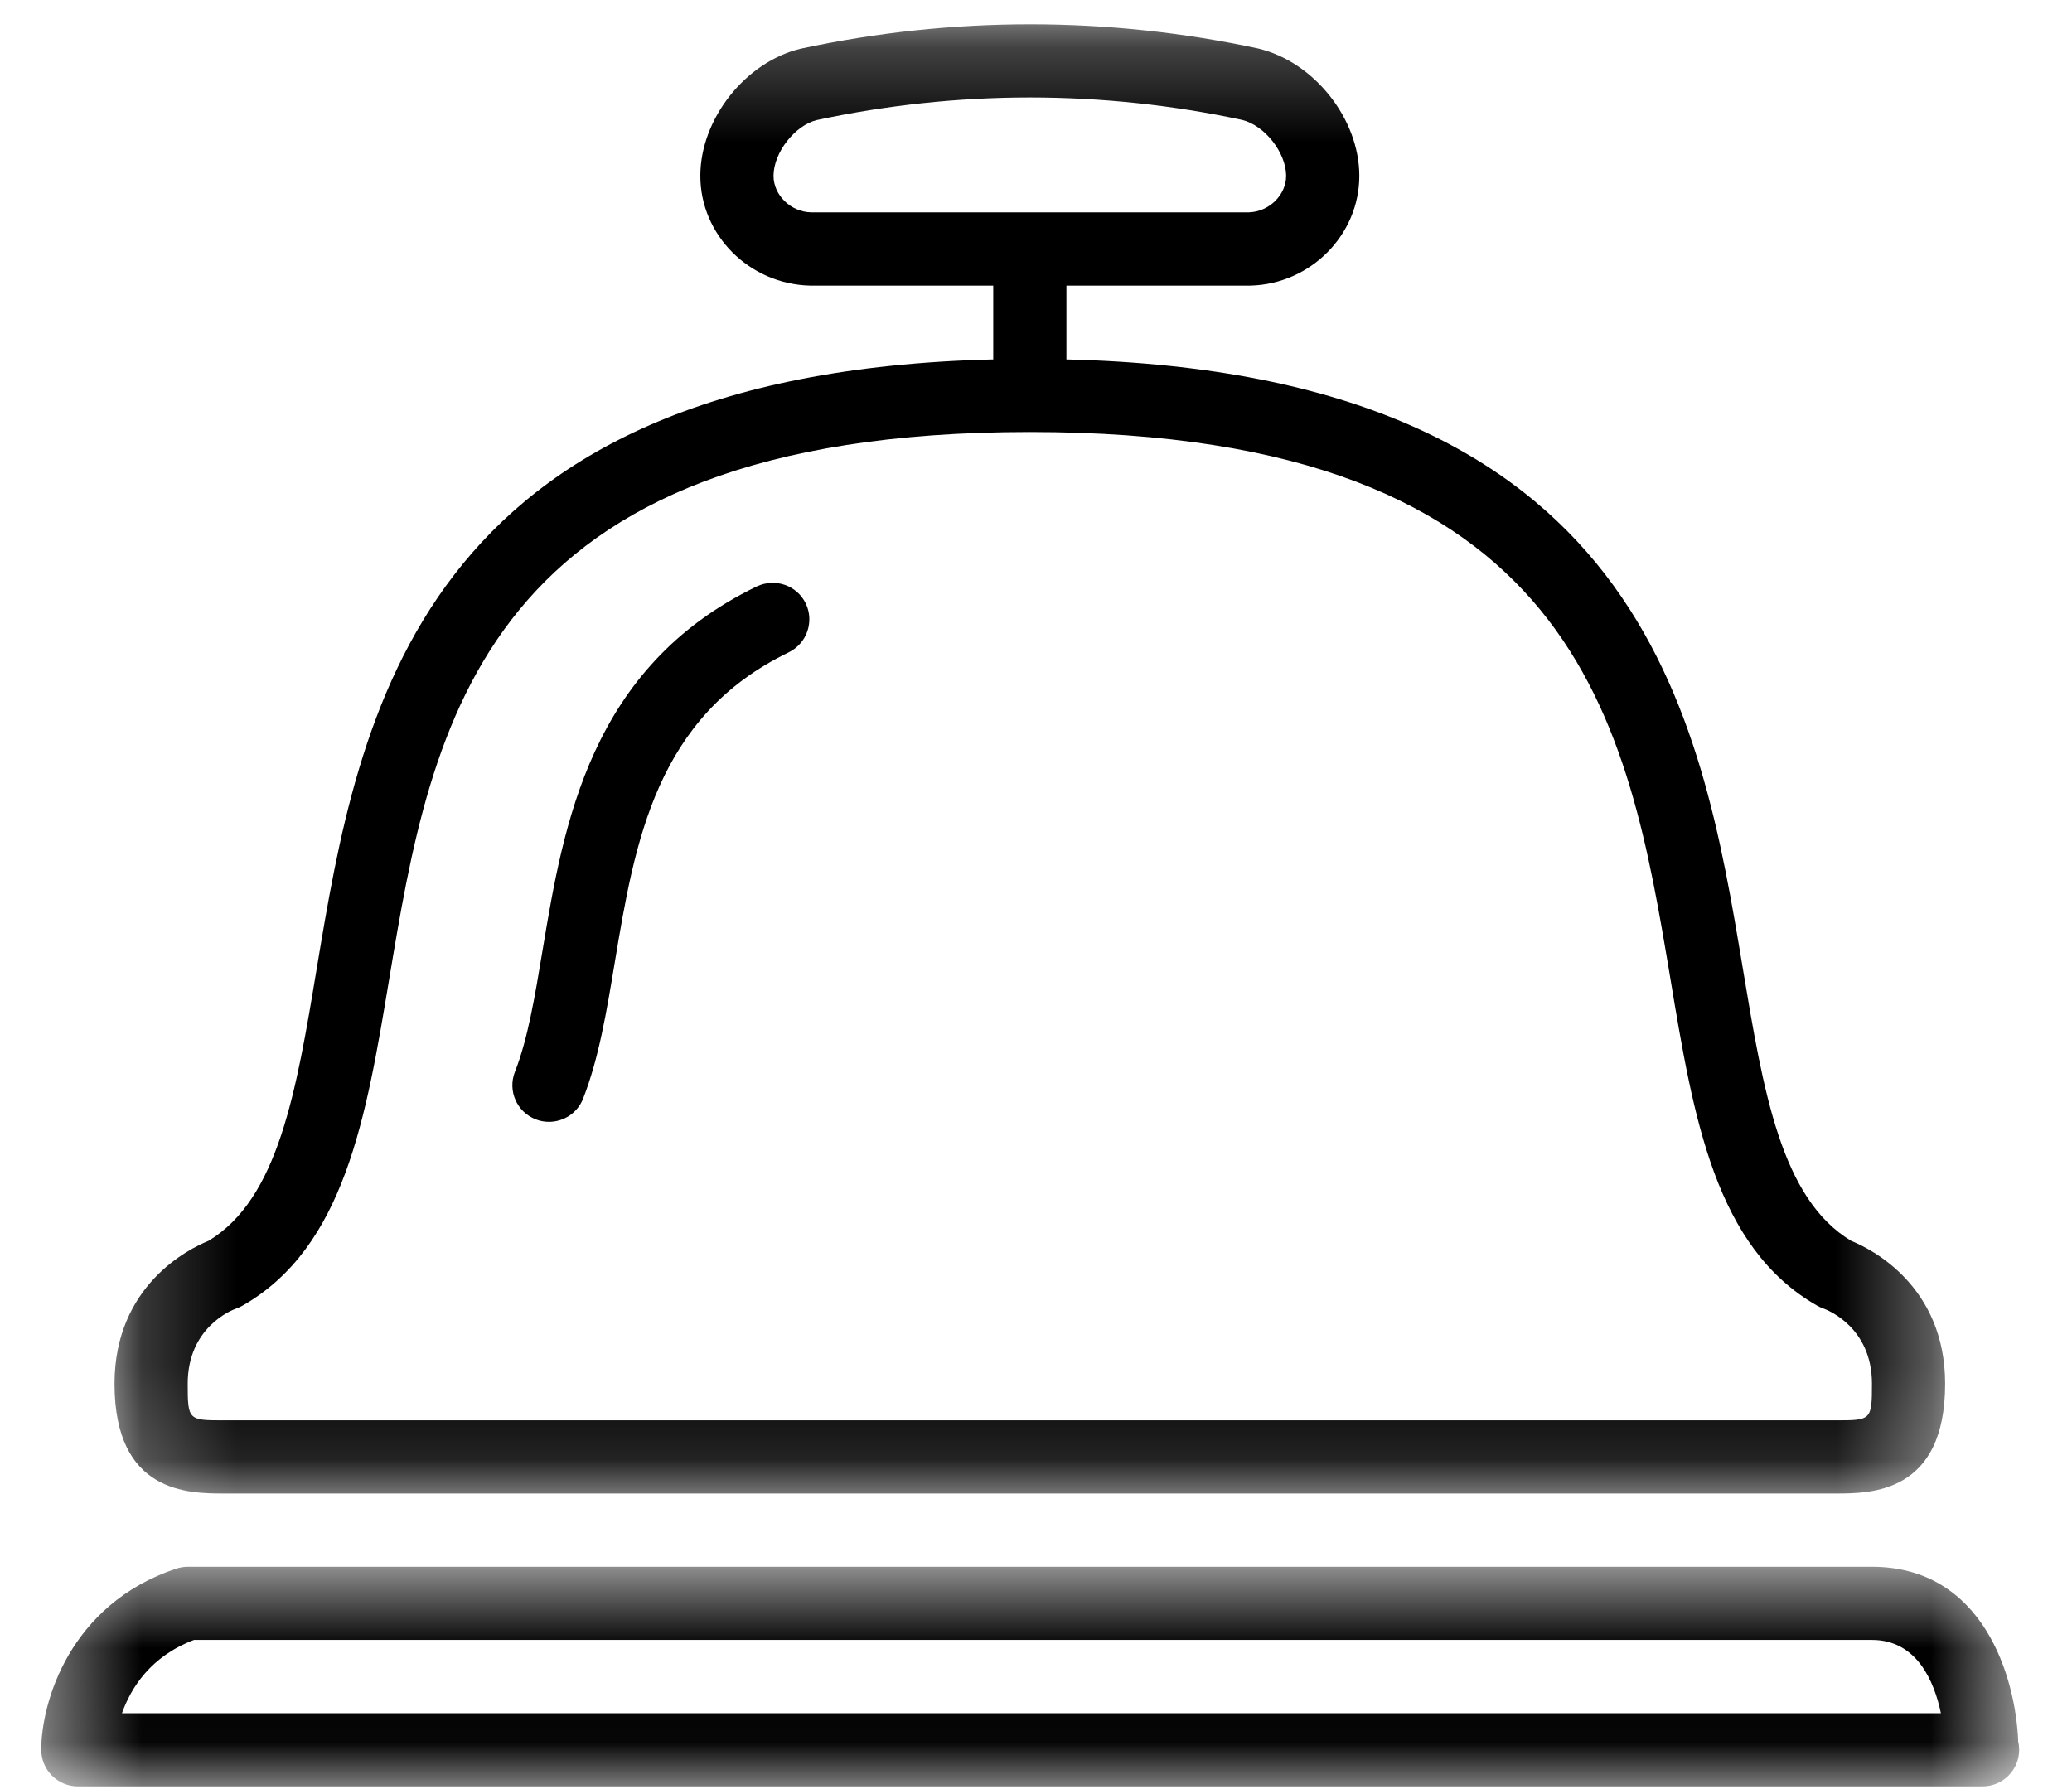 <svg width="22" height="19" viewBox="0 0 22 19" fill="none" xmlns="http://www.w3.org/2000/svg">
<mask id="mask0" mask-type="alpha" maskUnits="userSpaceOnUse" x="0" y="16" width="22" height="3">
<path fill-rule="evenodd" clip-rule="evenodd" d="M0.438 16.639H21.439V18.971H0.438V16.639Z" fill="white"/>
</mask>
<g mask="url(#mask0)">
<path fill-rule="evenodd" clip-rule="evenodd" d="M1.295 18.194C1.39 17.926 1.599 17.59 2.06 17.416H19.876C20.352 17.416 20.537 17.854 20.608 18.194H1.295ZM21.429 18.497C21.403 17.808 21.056 16.639 19.876 16.639H1.993C1.952 16.639 1.91 16.646 1.871 16.659C0.738 17.036 0.438 18.082 0.438 18.583C0.438 18.798 0.613 18.971 0.827 18.971H21.042C21.045 18.971 21.047 18.971 21.05 18.971C21.265 18.971 21.439 18.798 21.439 18.583C21.439 18.553 21.436 18.525 21.429 18.497Z" fill="black"/>
</g>
<mask id="mask1" mask-type="alpha" maskUnits="userSpaceOnUse" x="1" y="0" width="20" height="16">
<path fill-rule="evenodd" clip-rule="evenodd" d="M1.216 0.258H20.653V15.861H1.216V0.258Z" fill="white"/>
</mask>
<g mask="url(#mask1)">
<path fill-rule="evenodd" clip-rule="evenodd" d="M2.505 13.898C2.529 13.889 2.553 13.879 2.575 13.866C3.659 13.247 3.888 11.867 4.131 10.407C4.585 7.68 5.1 4.588 10.934 4.588C16.768 4.588 17.283 7.68 17.738 10.407C17.981 11.867 18.21 13.247 19.294 13.866C19.313 13.877 19.338 13.889 19.36 13.896C19.412 13.915 19.876 14.1 19.876 14.695C19.876 15.084 19.868 15.084 19.487 15.084H2.382C2 15.084 1.993 15.084 1.993 14.695C1.993 14.1 2.456 13.915 2.505 13.898ZM8.213 1.867C8.214 1.619 8.441 1.331 8.673 1.275C9.415 1.116 10.177 1.035 10.935 1.035C11.694 1.035 12.454 1.116 13.187 1.273C13.427 1.331 13.655 1.619 13.656 1.867C13.656 2.071 13.476 2.248 13.261 2.255H8.611C8.395 2.25 8.213 2.072 8.213 1.867ZM2.382 15.861H19.487C19.865 15.861 20.653 15.861 20.653 14.695C20.653 13.651 19.861 13.261 19.656 13.178C18.912 12.732 18.723 11.594 18.504 10.28C18.059 7.605 17.449 3.965 11.322 3.817C11.322 3.815 11.323 3.813 11.323 3.81V3.033H13.267H13.276C13.916 3.017 14.434 2.493 14.433 1.866C14.432 1.262 13.954 0.657 13.359 0.515C11.769 0.173 10.11 0.171 8.502 0.517C7.915 0.657 7.437 1.262 7.436 1.866C7.435 2.493 7.953 3.017 8.602 3.033H10.546V3.81C10.546 3.813 10.547 3.815 10.547 3.817C4.42 3.965 3.81 7.605 3.364 10.28C3.146 11.594 2.956 12.732 2.213 13.178C2.008 13.261 1.216 13.651 1.216 14.695C1.216 15.861 2.003 15.861 2.382 15.861Z" fill="black"/>
</g>
<path fill-rule="evenodd" clip-rule="evenodd" d="M5.687 11.887C5.734 11.906 5.782 11.914 5.829 11.914C5.984 11.914 6.131 11.821 6.191 11.668C6.357 11.245 6.44 10.749 6.527 10.224C6.741 8.94 6.963 7.611 8.374 6.928C8.567 6.834 8.648 6.602 8.555 6.408C8.461 6.215 8.229 6.136 8.035 6.228C6.262 7.086 5.984 8.755 5.76 10.097C5.68 10.58 5.604 11.037 5.467 11.384C5.389 11.583 5.487 11.809 5.687 11.887Z" fill="black"/>
</svg>
